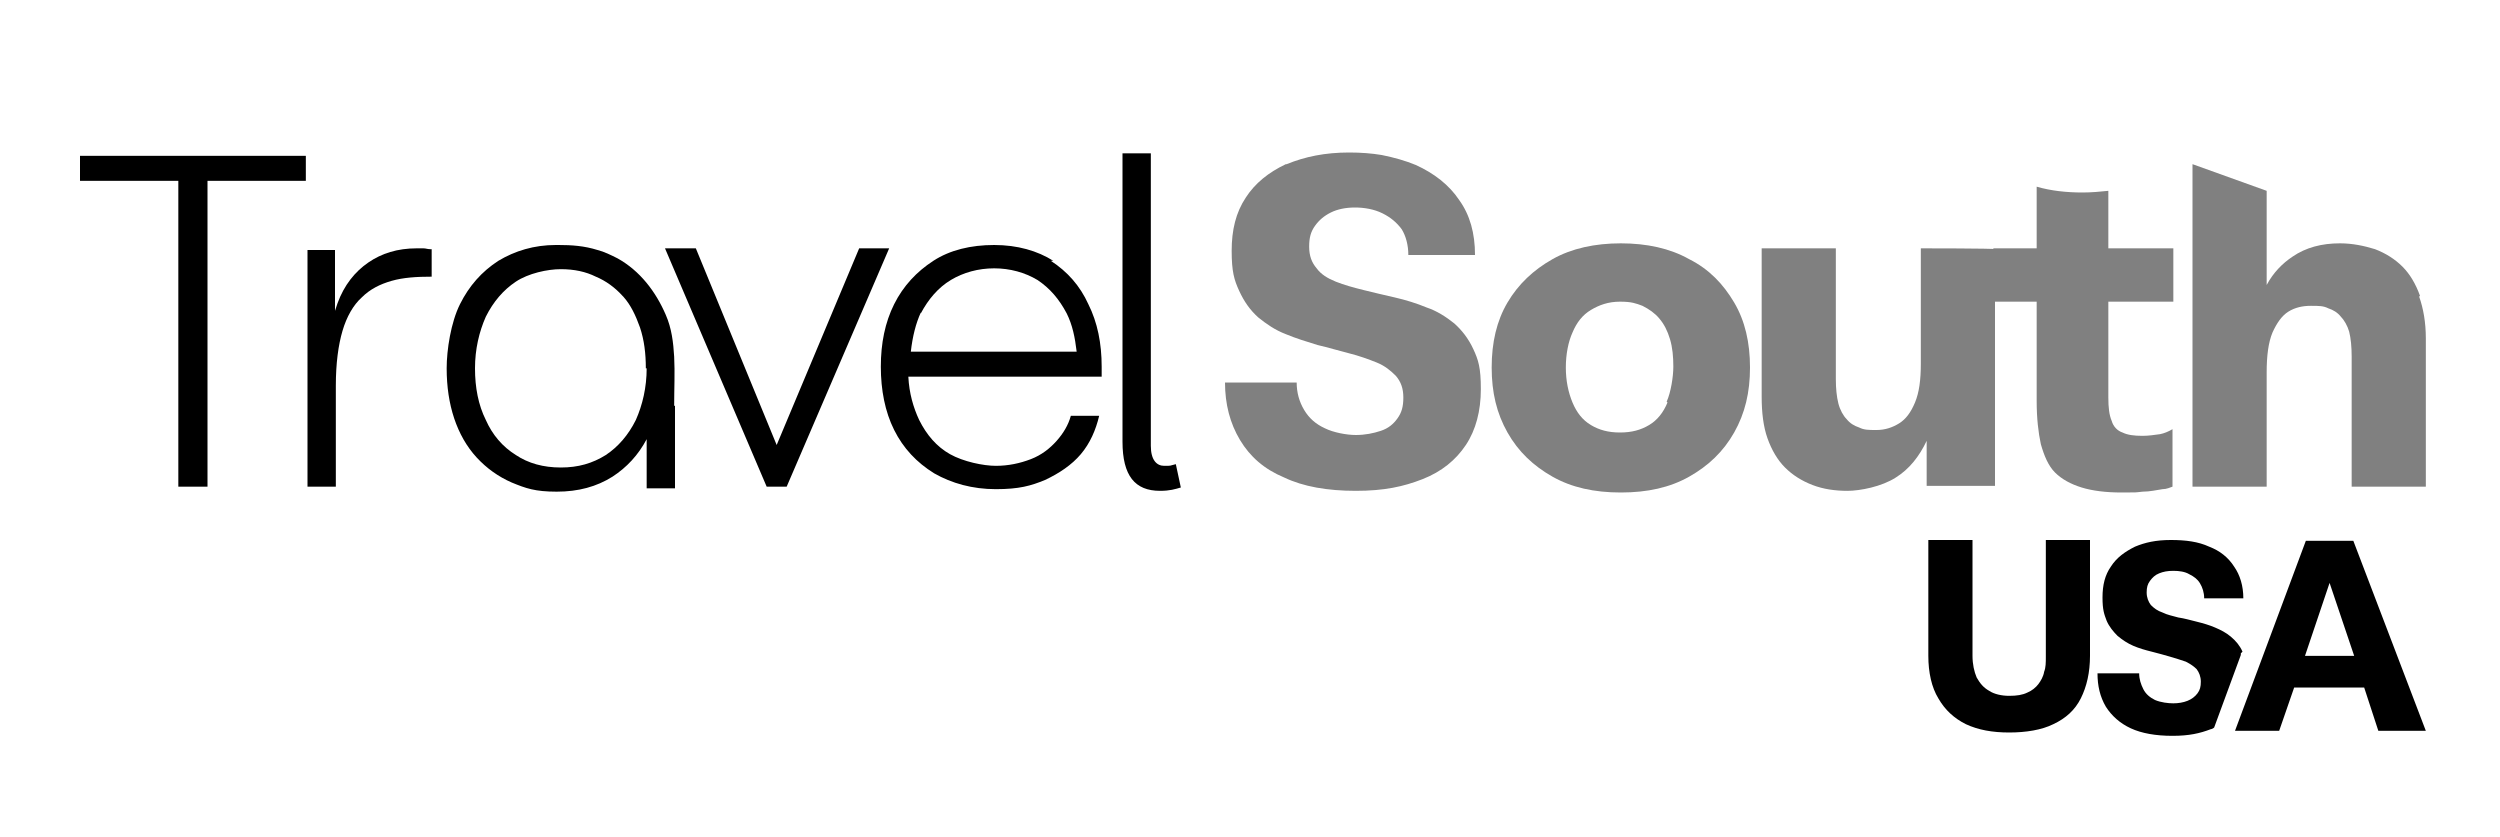 <?xml version="1.0" encoding="UTF-8"?>
<svg id="Layer_1" xmlns="http://www.w3.org/2000/svg" version="1.1" viewBox="0 0 300 100.4">
  <!-- Generator: Adobe Illustrator 29.7.1, SVG Export Plug-In . SVG Version: 2.1.1 Build 8)  -->
  <defs>
    <style>
      .st0 {
        fill: gray;
      }
    </style>
  </defs>
  <g>
    <path d="M245.5,78.8c0,.7,0,1.3-.2,1.8-.1.6-.4,1.1-.7,1.5-.3.4-.8.8-1.3,1-.6.3-1.3.4-2.2.4s-1.8-.2-2.4-.6c-.7-.4-1.1-.9-1.5-1.6-.3-.7-.5-1.6-.5-2.6v-13.9h-5.3v13.9c0,2,.4,3.8,1.2,5.1.8,1.4,1.9,2.4,3.3,3.1,1.5.7,3.2,1,5.2,1s3.9-.3,5.3-1c1.5-.7,2.6-1.7,3.3-3.1.7-1.4,1.1-3.1,1.1-5.1v-13.9h-5.3v13.9Z"/>
    <path d="M269.1,78.2c-.3-.7-.8-1.3-1.4-1.8-.6-.5-1.2-.8-1.9-1.1-.7-.3-1.4-.5-2.2-.7-.8-.2-1.5-.4-2.2-.5-.7-.2-1.3-.3-1.9-.6-.6-.2-1-.5-1.4-.9-.3-.4-.5-.9-.5-1.5s.1-1,.4-1.4c.3-.4.6-.7,1.1-.9.5-.2,1-.3,1.7-.3s1.4.1,1.9.4c.6.3,1,.6,1.3,1.1.3.5.5,1.1.5,1.8h4.7c0-1.5-.4-2.8-1.1-3.8-.7-1.1-1.7-1.9-3-2.4-1.3-.6-2.8-.8-4.6-.8s-3.1.3-4.3.8c-1.2.6-2.2,1.3-2.9,2.4-.7,1-1,2.2-1,3.7s.2,2,.5,2.8c.3.7.8,1.3,1.3,1.8.6.5,1.2.9,1.9,1.2.7.3,1.4.5,2.2.7.8.2,1.5.4,2.2.6.7.2,1.3.4,1.9.6.6.3,1,.6,1.3.9.3.4.5.9.5,1.5s-.1,1-.4,1.4c-.3.4-.7.7-1.2.9-.5.2-1.1.3-1.7.3s-1.5-.1-2.2-.4c-.6-.3-1.1-.7-1.4-1.3-.3-.6-.5-1.2-.5-1.9h-5c0,1.5.3,2.8,1,4,.7,1.1,1.7,2,3,2.6,1.3.6,3,.9,5,.9s3.3-.3,4.6-.8c.1,0,.3-.1.4-.2l3.2-8.7c0,0,0-.1,0-.2Z"/>
    <path d="M285.4,87.7h5.7l-8.7-22.8h-5.7l-8.5,22.8h5.3l1.8-5.2h8.4l1.7,5.2ZM279.5,69.8l3,8.9h-5.9l3-8.9Z"/>
  </g>
  <g>
    <path class="st0" d="M174.5,38.8c-1-.8-2.1-1.5-3.3-1.9-1.2-.5-2.5-.9-3.8-1.2-1.3-.3-2.6-.6-3.8-.9-1.2-.3-2.3-.6-3.3-1-1-.4-1.8-.9-2.3-1.6-.6-.7-.9-1.5-.9-2.6s.2-1.8.7-2.5c.5-.7,1.1-1.2,1.9-1.6.8-.4,1.8-.6,2.9-.6s2.3.2,3.3.7c1,.5,1.7,1.1,2.3,1.9.5.8.8,1.9.8,3.1h8c0-2.6-.6-4.8-1.9-6.6-1.2-1.8-3-3.2-5.2-4.2-1.2-.5-2.6-.9-4.1-1.2-1.2-.2-2.5-.3-3.9-.3-2.9,0-5.3.5-7.5,1.4,0,0,0,0-.1,0-2.1,1-3.7,2.3-4.8,4-1.2,1.8-1.7,3.9-1.7,6.4s.3,3.5.9,4.8c.6,1.3,1.3,2.3,2.3,3.2,1,.8,2,1.5,3.3,2,1.2.5,2.5.9,3.8,1.3,1.3.3,2.6.7,3.8,1,1.2.3,2.3.7,3.3,1.1,1,.4,1.7,1,2.3,1.6.6.7.9,1.5.9,2.6s-.2,1.8-.7,2.5c-.5.7-1.1,1.2-2,1.5-.9.3-1.9.5-3,.5s-2.7-.3-3.7-.8c-1.1-.5-1.9-1.2-2.5-2.2-.6-1-.9-2.1-.9-3.3h-8.6c0,2.6.6,4.9,1.8,6.9,1.2,2,2.9,3.5,5.3,4.5,2.3,1.1,5.2,1.6,8.6,1.6s5.7-.5,8-1.4c2.3-.9,4-2.3,5.2-4.1,1.2-1.8,1.8-4.1,1.8-6.7s-.3-3.5-.9-4.8c-.6-1.3-1.4-2.3-2.3-3.1Z"/>
    <path class="st0" d="M202.7,31.1c-2.3-1.3-5.1-1.9-8.2-1.9s-5.9.6-8.2,1.9c-2.3,1.3-4.1,3-5.4,5.2-1.3,2.2-1.9,4.8-1.9,7.8s.6,5.5,1.9,7.8c1.3,2.3,3.1,4,5.4,5.3,2.3,1.3,5,1.9,8.2,1.9s5.9-.6,8.2-1.9c2.3-1.3,4.1-3,5.4-5.3,1.3-2.3,1.9-4.8,1.9-7.8s-.6-5.6-1.9-7.8c-1.3-2.2-3-4-5.4-5.2ZM200.1,48.3c-.5,1.2-1.2,2.1-2.2,2.7-1,.6-2.1.9-3.5.9s-2.5-.3-3.5-.9c-1-.6-1.7-1.5-2.2-2.7-.5-1.2-.8-2.6-.8-4.2s.3-3.1.8-4.2c.5-1.2,1.2-2.1,2.2-2.7,1-.6,2.1-1,3.5-1s1.9.2,2.7.5c.8.4,1.5.9,2,1.5.6.7,1,1.5,1.3,2.5.3,1,.4,2.1.4,3.3s-.3,3.1-.8,4.2Z"/>
    <path class="st0" d="M230.5,43.6c0,2-.2,3.5-.7,4.7-.5,1.2-1.1,2-1.9,2.5-.8.5-1.7.8-2.7.8s-1.5,0-2.1-.3c-.6-.2-1.1-.5-1.5-1-.4-.4-.8-1.1-1-1.9-.2-.8-.3-1.8-.3-2.9v-15.7h-8.9v17.8c0,1.9.2,3.6.7,5s1.2,2.6,2.1,3.5c.9.9,2,1.6,3.3,2.1,1.3.5,2.7.7,4.2.7s4.1-.5,5.8-1.6c1.6-1,2.8-2.5,3.7-4.4v5.4h8.2v-28.4h0c0-.1-8.9-.1-8.9-.1v13.8Z"/>
    <path class="st0" d="M290.4,35.5c-.5-1.4-1.2-2.6-2.1-3.5-.9-.9-2-1.6-3.3-2.1-1.3-.4-2.7-.7-4.2-.7-2.2,0-4.1.5-5.7,1.6-1.2.8-2.3,1.9-3.1,3.4v-11.3l-8.9-3.2v38.7h8.9v-13.7c0-2,.2-3.6.7-4.8.5-1.1,1.1-2,1.9-2.5.8-.5,1.7-.7,2.7-.7s1.5,0,2.1.3c.6.2,1.1.5,1.5,1,.4.4.8,1.1,1,1.8.2.8.3,1.8.3,3v15.6h8.9v-17.8c0-1.9-.3-3.6-.8-5Z"/>
    <path class="st0" d="M253,22.9c-1,.1-2,.2-3.1.2-1.9,0-3.8-.2-5.5-.7v7.4h-5.2v6.4s5.2,0,5.2,0v11.9c0,2.1.2,3.8.5,5.2.4,1.4.9,2.6,1.7,3.4.8.8,1.9,1.4,3.2,1.8,1.3.4,2.9.6,4.8.6s1.6,0,2.5-.1c.9,0,1.7-.2,2.4-.3.5,0,.9-.2,1.2-.3v-6.9c-.5.3-1,.5-1.5.6-.7.1-1.4.2-2.1.2-1,0-1.8-.1-2.4-.4-.6-.2-1.1-.7-1.3-1.4-.3-.7-.4-1.6-.4-2.8v-11.5h7.8v-6.4s-7.8,0-7.8,0v-6.9Z"/>
  </g>
  <g>
    <polygon points="9.6 21.7 21.4 21.7 21.4 58.4 24.9 58.4 24.9 21.7 36.7 21.7 36.7 18.7 9.6 18.7 9.6 21.7"/>
    <path d="M51.6,29.9c-.3,0-.5-.1-.8-.1h-.8c-2.3,0-4.2.6-5.8,1.7-1.6,1.1-2.9,2.7-3.7,4.9-.1.3-.2.6-.3.9v-7.3h-3.3v28.4h3.4v-12.1c0-2.7.3-4.9.8-6.6.5-1.7,1.3-3.1,2.3-4,1-1,2.2-1.6,3.6-2,1.4-.4,3-.5,4.8-.5v-3.3Z"/>
    <polygon points="93.2 53.4 83.5 29.8 79.8 29.8 92 58.4 94.4 58.4 106.7 29.8 103.1 29.8 93.2 53.4"/>
    <path d="M126.4,31.3c-1.9-1.2-4.3-1.9-7.1-1.9s-5.3.6-7.3,1.9c-2,1.3-3.6,3-4.7,5.2-1.1,2.2-1.6,4.7-1.6,7.5s.5,5.4,1.6,7.6c1.1,2.2,2.7,3.9,4.8,5.2,2.1,1.2,4.6,1.9,7.4,1.9s4.2-.4,5.9-1.1c1.7-.8,3.2-1.8,4.3-3.1,1.1-1.3,1.8-2.9,2.2-4.6h-3.4c-.3,1.1-.9,2.1-1.7,3-.8.9-1.8,1.7-3.1,2.2-1.3.5-2.7.8-4.2.8s-3.9-.5-5.5-1.4c-1.6-.9-2.8-2.3-3.7-4.1-.7-1.5-1.2-3.2-1.3-5.2h23.2v-1.2c0-2.8-.5-5.3-1.6-7.5-1-2.2-2.5-3.9-4.5-5.2ZM110.5,37.6c.9-1.7,2.1-3.1,3.6-4,1.5-.9,3.3-1.4,5.2-1.4s3.7.5,5.2,1.4c1.5,1,2.6,2.3,3.5,4,.7,1.4,1,2.9,1.2,4.6h-19.9c.2-1.8.6-3.4,1.2-4.7Z"/>
    <path d="M81,48.7v9.9s-3.4,0-3.4,0v-5.9c-1,1.9-2.4,3.4-4.1,4.5-1.9,1.2-4.1,1.8-6.7,1.8s-3.7-.4-5.4-1.1c-1.6-.7-3-1.7-4.2-3-1.2-1.3-2.1-2.9-2.7-4.7-.6-1.8-.9-3.8-.9-6s.5-5.5,1.6-7.7c1.1-2.2,2.6-3.9,4.6-5.2,2-1.2,4.3-1.9,6.9-1.9s.2,0,.3,0c1.6,0,3.1.1,4.7.6.8.2,1.6.6,2.4,1,2.7,1.5,4.6,4,5.8,6.8.7,1.6.9,3.3,1,5,.1,1.9,0,3.9,0,5.9ZM77.5,44.2c0-1.8-.2-3.4-.7-4.9-.5-1.4-1.1-2.7-2-3.7,0,0,0,0-.1-.1-.9-1-2-1.8-3.2-2.3-1.2-.6-2.6-.9-4.2-.9s-3.9.5-5.4,1.5c-1.5,1-2.7,2.4-3.6,4.2-.8,1.8-1.3,3.9-1.3,6.2s.4,4.4,1.3,6.2c.8,1.8,2,3.2,3.6,4.2,1.5,1,3.3,1.5,5.4,1.5s3.8-.5,5.4-1.5c1.5-1,2.7-2.4,3.6-4.2.8-1.8,1.3-3.9,1.3-6.2Z"/>
    <path d="M134.7,53.1V18.4s3.4,0,3.4,0v35.1c0,1.7.7,2.4,1.6,2.4s.6,0,1.4-.2l.6,2.8c-.7.2-1.3.4-2.5.4-3,0-4.5-1.8-4.5-5.9Z"/>
  </g>
</svg>